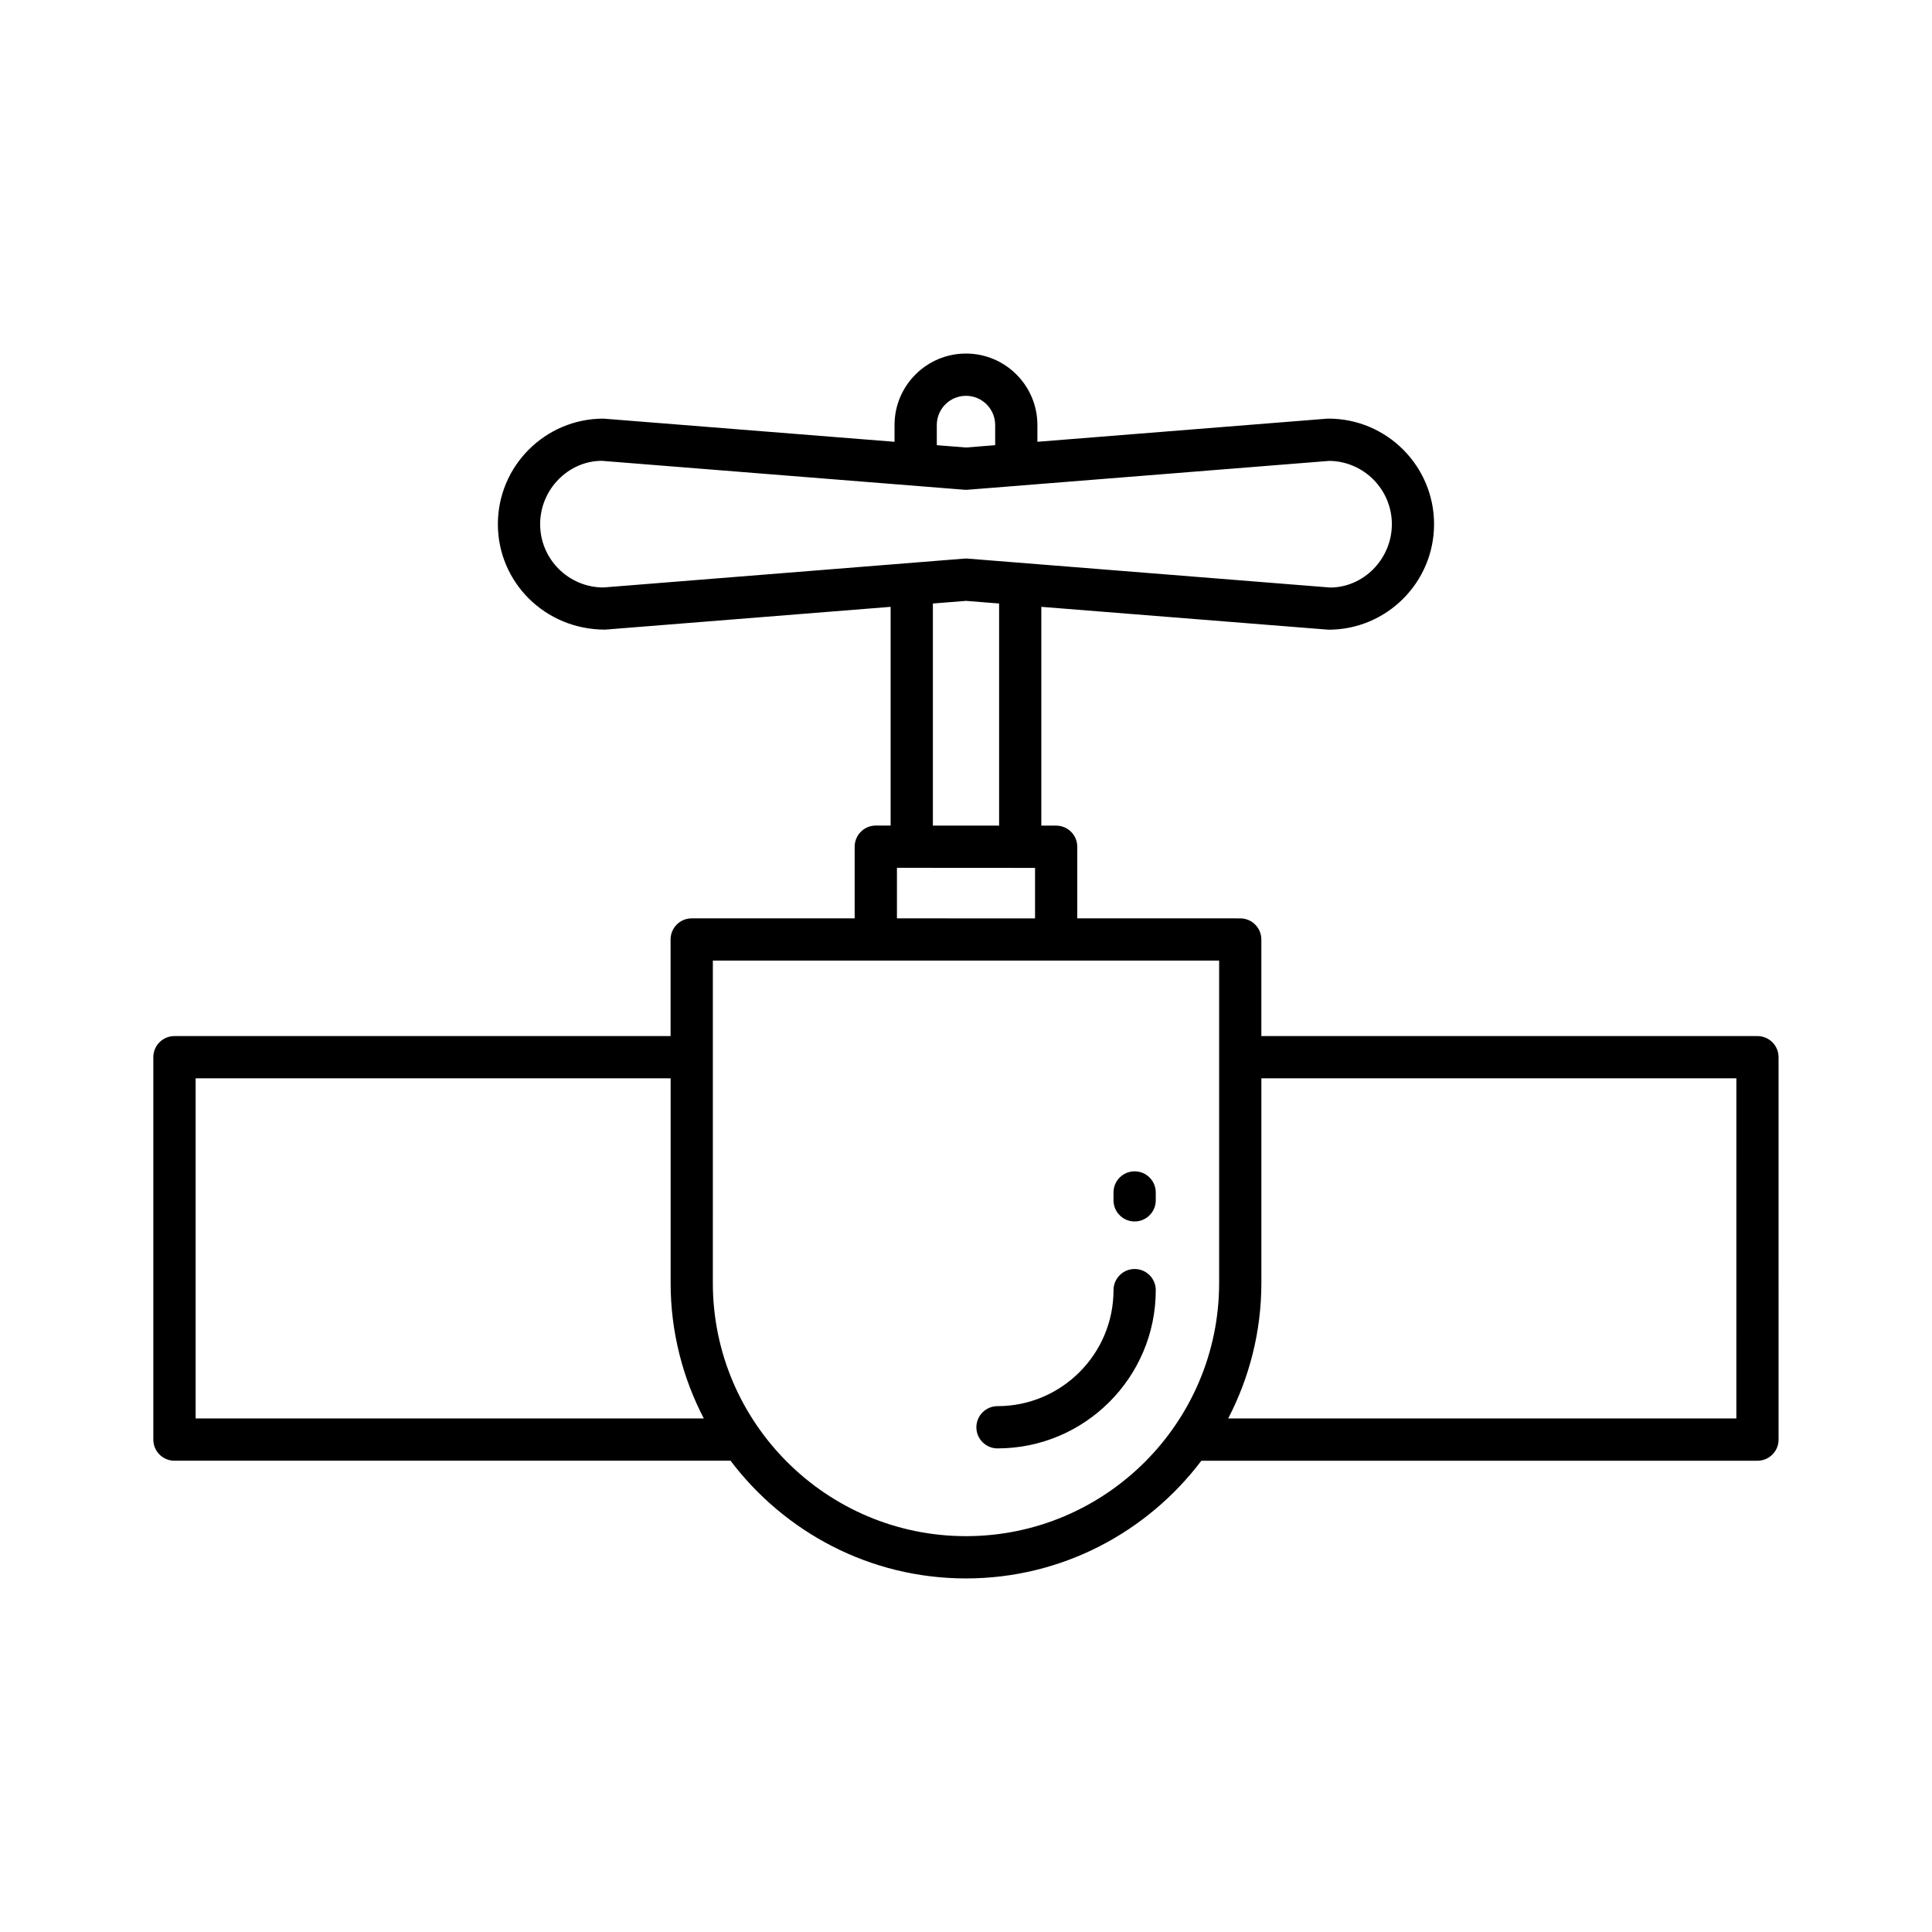 <?xml version="1.0" encoding="UTF-8"?>
<!-- Uploaded to: ICON Repo, www.iconrepo.com, Generator: ICON Repo Mixer Tools -->
<svg fill="#000000" width="800px" height="800px" version="1.1" viewBox="144 144 512 512" xmlns="http://www.w3.org/2000/svg">
 <g>
  <path d="m609.75 418.57h-131.48v-25.594c0-3.094-2.508-5.598-5.598-5.598l-43.188-0.004v-18.977c0-3.09-2.504-5.598-5.594-5.598h-3.93v-57.98l76.113 6.059c15.426 0 27.969-12.547 27.969-27.969s-12.547-27.969-27.969-27.969c-0.148 0-0.297 0.004-0.445 0.016l-76.707 6.121v-4.453c0-10.441-8.492-18.93-18.93-18.93s-18.93 8.488-18.93 18.93v4.457l-77.152-6.141c-15.426 0-27.969 12.547-27.969 27.969 0 15.41 12.531 27.949 28.383 27.949h0.031l75.668-6.039v57.957h-3.926l-0.004 0.004c-1.484 0-2.91 0.59-3.957 1.641-1.051 1.051-1.641 2.473-1.641 3.957v18.996h-43.188c-3.09 0-5.598 2.504-5.598 5.598v25.594l-131.48 0.004c-3.09 0-5.598 2.504-5.598 5.598v101.34c0 3.094 2.508 5.598 5.598 5.598h147.37c14.305 18.902 36.906 31.195 62.387 31.195 25.477 0 48.082-12.289 62.387-31.191h147.37c3.09 0 5.598-2.504 5.598-5.598l-0.004-101.34c0-3.094-2.504-5.598-5.598-5.598zm-217.49-161.94c0-4.266 3.473-7.734 7.734-7.734 4.266 0 7.734 3.473 7.734 7.734v5.348l-7.731 0.617-7.734-0.617zm-88.344 43.055c-9.25 0-16.773-7.523-16.773-16.773s7.523-16.773 16.328-16.789l96.082 7.664c0.297 0.023 0.598 0.023 0.891 0l95.844-7.648c9.152 0.113 16.566 7.594 16.566 16.773 0 9.25-7.523 16.773-16.328 16.789l-96.082-7.664c-0.148-0.008-0.301-0.016-0.445-0.016-0.148 0-0.297 0.004-0.445 0.016zm114.38 74.316v13.379l-36.598-0.004v-13.398zm-27.074-11.211v-58.855l8.777-0.699 8.773 0.699v58.867zm-195.38 157.12v-90.145h125.88v54.25c0 12.941 3.207 25.129 8.793 35.895zm271.24-95.758c0 0.004-0.004 0.008-0.004 0.012 0 0.004 0.004 0.008 0.004 0.012v59.836c0 36.992-30.094 67.086-67.086 67.086-36.992 0-67.086-30.094-67.086-67.086l0.004-85.441h134.17zm137.07 95.758h-134.67c5.582-10.766 8.793-22.953 8.793-35.895v-54.25h125.88z"/>
  <path d="m408.35 527.84c23.125 0 41.941-18.816 41.941-41.941 0-3.094-2.508-5.598-5.598-5.598s-5.598 2.504-5.598 5.598c0 16.953-13.793 30.746-30.746 30.746-3.09 0-5.598 2.504-5.598 5.598s2.508 5.598 5.598 5.598z"/>
  <path d="m444.69 467.7c3.09 0 5.598-2.504 5.598-5.598v-2.09c0-3.094-2.508-5.598-5.598-5.598s-5.598 2.504-5.598 5.598v2.09c0 3.094 2.508 5.598 5.598 5.598z"/>
 </g>
</svg>